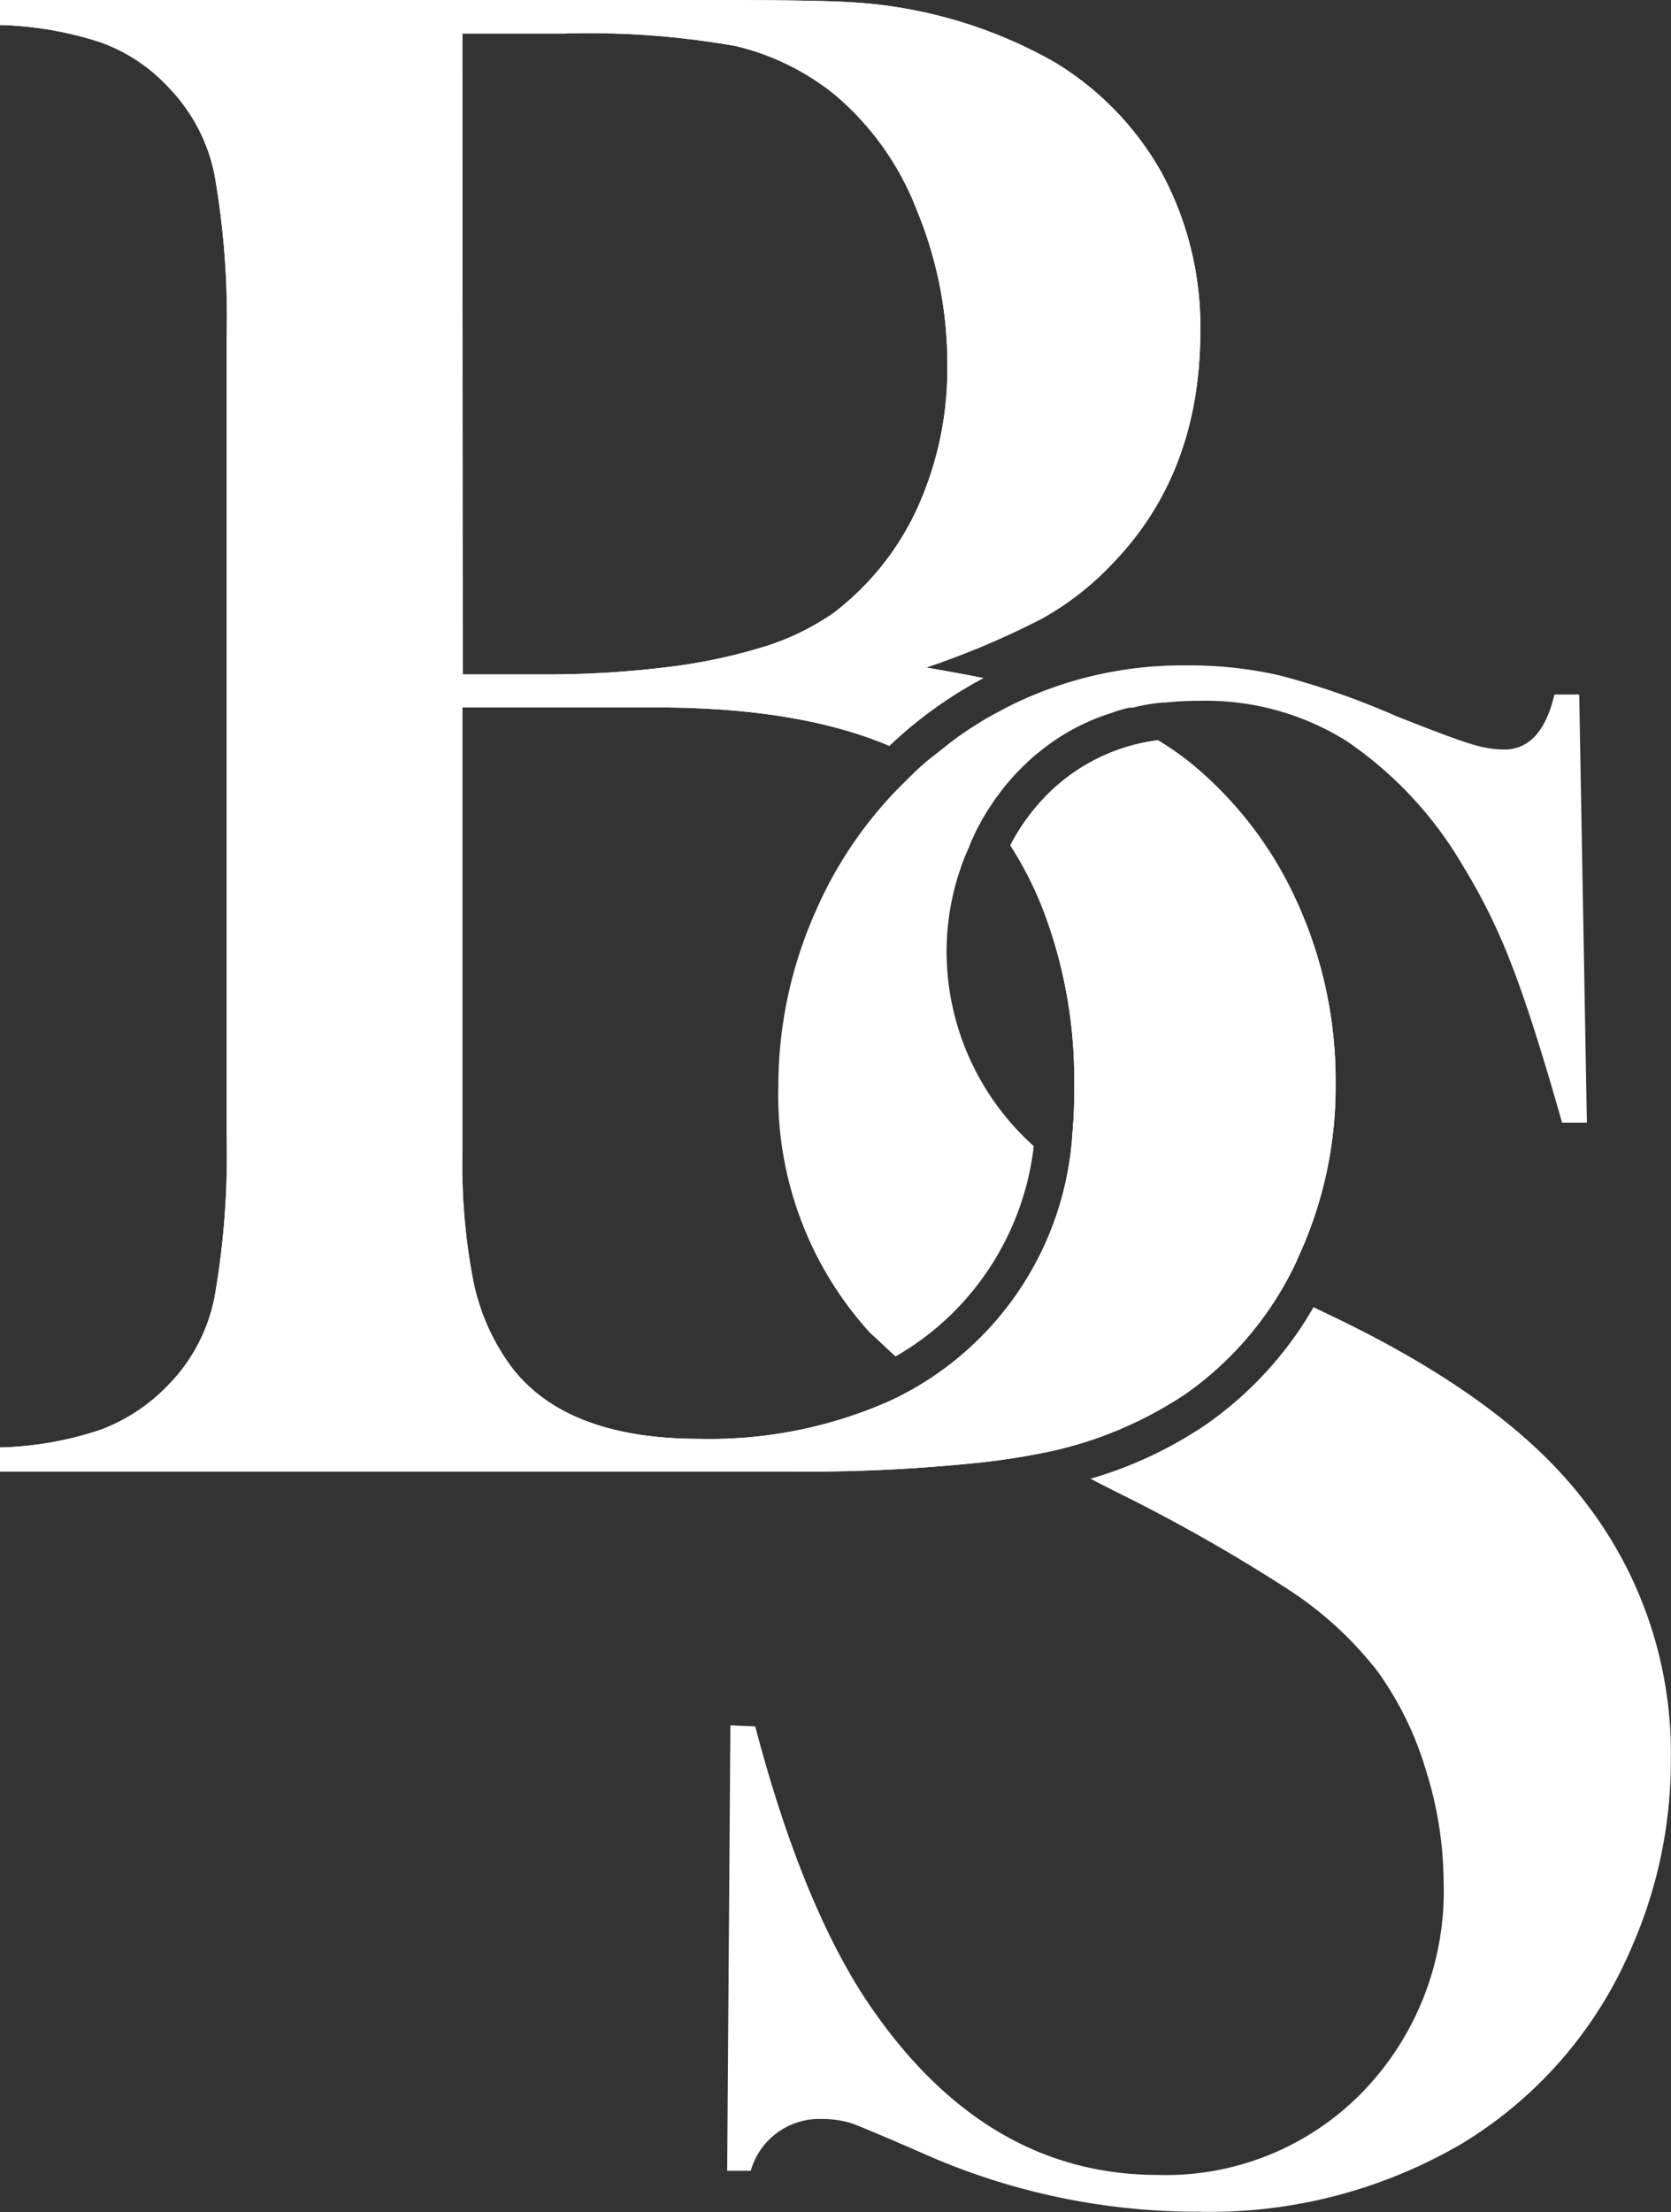 <svg xmlns="http://www.w3.org/2000/svg" viewBox="0 0 109.06 144.31"><rect x="0" y="0" width="109.06" height="144.31" fill="#333333" stroke="none"/><defs><style>.cls-1{fill:#fff;}</style></defs><g id="Layer_2" data-name="Layer 2"><g id="Layer_1-2" data-name="Layer 1"><path class="cls-1" d="M84.66,58.87a24.93,24.93,0,0,0-7-9.13,19.51,19.51,0,0,0-2.09-1.45,12.39,12.39,0,0,0-7.9,4.29,13.29,13.29,0,0,0-1.73,2.57,23.45,23.45,0,0,1,2.17,4.28,31,31,0,0,1,2,11.35A30.5,30.5,0,0,1,70,73.85,20.67,20.67,0,0,1,58.13,91.37a29,29,0,0,1-12.47,2.5q-8.74,0-12.31-4.73a14.22,14.22,0,0,1-2.44-5.47,39.92,39.92,0,0,1-.73-8.52v-29h12.6q9.36,0,15.27,2.51l.13-.13a27.82,27.82,0,0,1,6-4.29c-1.16-.24-2.4-.46-3.73-.69A54.6,54.6,0,0,0,68,40.36a19,19,0,0,0,4.64-3.63q5.7-5.91,5.7-15.12a21.13,21.13,0,0,0-2.49-10.28A19.64,19.64,0,0,0,68.73,4,30.45,30.45,0,0,0,55.44.14C54,.05,50.91,0,46.22,0H0V1.63A23.09,23.09,0,0,1,6.53,2.75,11.14,11.14,0,0,1,11,5.7a11.37,11.37,0,0,1,3,5.7,53.64,53.64,0,0,1,.79,10.69V74A53.5,53.5,0,0,1,14,84.64a11.29,11.29,0,0,1-3,5.7,11.87,11.87,0,0,1-4.39,2.92A22.22,22.22,0,0,1,0,94.43V96H51.42a108.28,108.28,0,0,0,12.78-.61c1.23-.14,2.37-.32,3.38-.51a25.78,25.78,0,0,0,9.88-4,21.92,21.92,0,0,0,7.14-8.55l.09-.22a26.47,26.47,0,0,0,2.48-11.48A28,28,0,0,0,84.66,58.87ZM30.18,2.19h6.55A55,55,0,0,1,48,3,16.23,16.23,0,0,1,54.51,6.2a18.58,18.58,0,0,1,5.32,7.49,26.2,26.2,0,0,1,2,10.16,22,22,0,0,1-1.94,9.26A18.06,18.06,0,0,1,54.39,40a16.66,16.66,0,0,1-4.2,2.09,35.75,35.75,0,0,1-6,1.35,64.5,64.5,0,0,1-8.29.56h-5.7Z"/><path class="cls-1" d="M103.3,97.79q-5.07-6.56-16.51-12l-1.06-.51a23.87,23.87,0,0,1-6.88,7.56,26.73,26.73,0,0,1-7.67,3.63c.54.29,1.12.58,1.71.88a110.29,110.29,0,0,1,11.29,6.41,23.71,23.71,0,0,1,5.73,5.28,21.47,21.47,0,0,1,3.14,6.4,24.68,24.68,0,0,1,1.17,7.32,18.82,18.82,0,0,1-5.29,13.72,17.9,17.9,0,0,1-13.36,5.41q-11.61,0-19.28-11.78-4.08-6.39-7-17.48l-1.62-.07-.21,29.06H49a4.65,4.65,0,0,1,4.64-3.38,6.57,6.57,0,0,1,1.91.27c.56.2,2.29.92,5.2,2.2a44.09,44.09,0,0,0,17.45,3.58,32.52,32.52,0,0,0,17.24-4.46,27.49,27.49,0,0,0,11-12.67,30.24,30.24,0,0,0,2.61-12.36A26.75,26.75,0,0,0,103.3,97.79Zm-44.85-9.3a18,18,0,0,0,3.46-2.57,18.28,18.28,0,0,0,5.56-11.15,17.06,17.06,0,0,1-5.69-12.68,16.7,16.7,0,0,1,1.09-5.93c.1-.27.21-.54.34-.81a4.11,4.11,0,0,1,.25-.61,7.25,7.25,0,0,1,.5-1,4.51,4.51,0,0,1,.29-.52c.17-.3.37-.59.56-.88a6,6,0,0,1,.37-.51,10.39,10.39,0,0,1,.67-.85c.3-.35.62-.69.94-1s.58-.56.88-.8l.24-.19a14,14,0,0,1,4.58-2.46,9.76,9.76,0,0,1,1.2-.36l.23,0a12.21,12.21,0,0,1,2-.34l.19,0a20.18,20.18,0,0,1,2.23-.11,17.32,17.32,0,0,1,9.54,2.62,25.21,25.21,0,0,1,7.59,8.13A38.77,38.77,0,0,1,98.68,63q1.38,3.56,3.27,10.24h1.62l-.5-27.93h-1.62q-.84,3.59-3.29,3.59a7.54,7.54,0,0,1-2.26-.4c-.85-.26-2.43-.85-4.79-1.79a51.68,51.68,0,0,0-7.52-2.63,26.33,26.33,0,0,0-6.12-.67A25.33,25.33,0,0,0,66,46l-.73.38c-.48.26-1,.53-1.43.82a20.16,20.16,0,0,0-2.14,1.5c-.32.26-.64.51-1,.79s-.64.54-.95.83l-.51.5-.7.7a26.78,26.78,0,0,0-5.37,8.08,28,28,0,0,0-2.37,11.26,23,23,0,0,0,6,16.11C57.38,87.48,57.89,88,58.45,88.49Z"/><path class="cls-1" d="M84.66,58.87a24.93,24.93,0,0,0-7-9.13,19.51,19.51,0,0,0-2.09-1.45,12.39,12.39,0,0,0-7.9,4.29,13.29,13.29,0,0,0-1.73,2.57,23.45,23.45,0,0,1,2.17,4.28,31,31,0,0,1,2,11.35A30.5,30.5,0,0,1,70,73.85,20.67,20.67,0,0,1,58.13,91.37a29,29,0,0,1-12.47,2.5q-8.74,0-12.31-4.73a14.22,14.22,0,0,1-2.44-5.47,39.92,39.92,0,0,1-.73-8.52v-29h12.6q9.36,0,15.27,2.51l.13-.13a27.82,27.82,0,0,1,6-4.29c-1.16-.24-2.4-.46-3.73-.69A54.6,54.6,0,0,0,68,40.36a19,19,0,0,0,4.64-3.63q5.7-5.91,5.7-15.12a21.13,21.13,0,0,0-2.49-10.28A19.64,19.64,0,0,0,68.73,4,30.45,30.45,0,0,0,55.44.14C54,.05,50.91,0,46.22,0H0V1.63A23.09,23.09,0,0,1,6.53,2.75,11.14,11.14,0,0,1,11,5.7a11.37,11.37,0,0,1,3,5.7,53.64,53.64,0,0,1,.79,10.69V74A53.5,53.5,0,0,1,14,84.64a11.29,11.29,0,0,1-3,5.7,11.87,11.87,0,0,1-4.39,2.92A22.22,22.22,0,0,1,0,94.43V96H51.42a108.28,108.28,0,0,0,12.78-.61c1.23-.14,2.37-.32,3.38-.51a25.78,25.78,0,0,0,9.88-4,21.92,21.92,0,0,0,7.14-8.55l.09-.22a26.47,26.47,0,0,0,2.48-11.48A28,28,0,0,0,84.66,58.87ZM30.18,2.19h6.55A55,55,0,0,1,48,3,16.23,16.23,0,0,1,54.51,6.2a18.58,18.58,0,0,1,5.32,7.49,26.2,26.2,0,0,1,2,10.16,22,22,0,0,1-1.94,9.26A18.06,18.06,0,0,1,54.39,40a16.66,16.66,0,0,1-4.2,2.09,35.75,35.75,0,0,1-6,1.35,64.5,64.5,0,0,1-8.29.56h-5.7Z"/><path class="cls-1" d="M63.46,54.74a7.25,7.25,0,0,1,.5-1,2.69,2.69,0,0,0-.16.29Zm-.25.61a4.11,4.11,0,0,1,.25-.61l-.29.56Z"/></g></g></svg>
